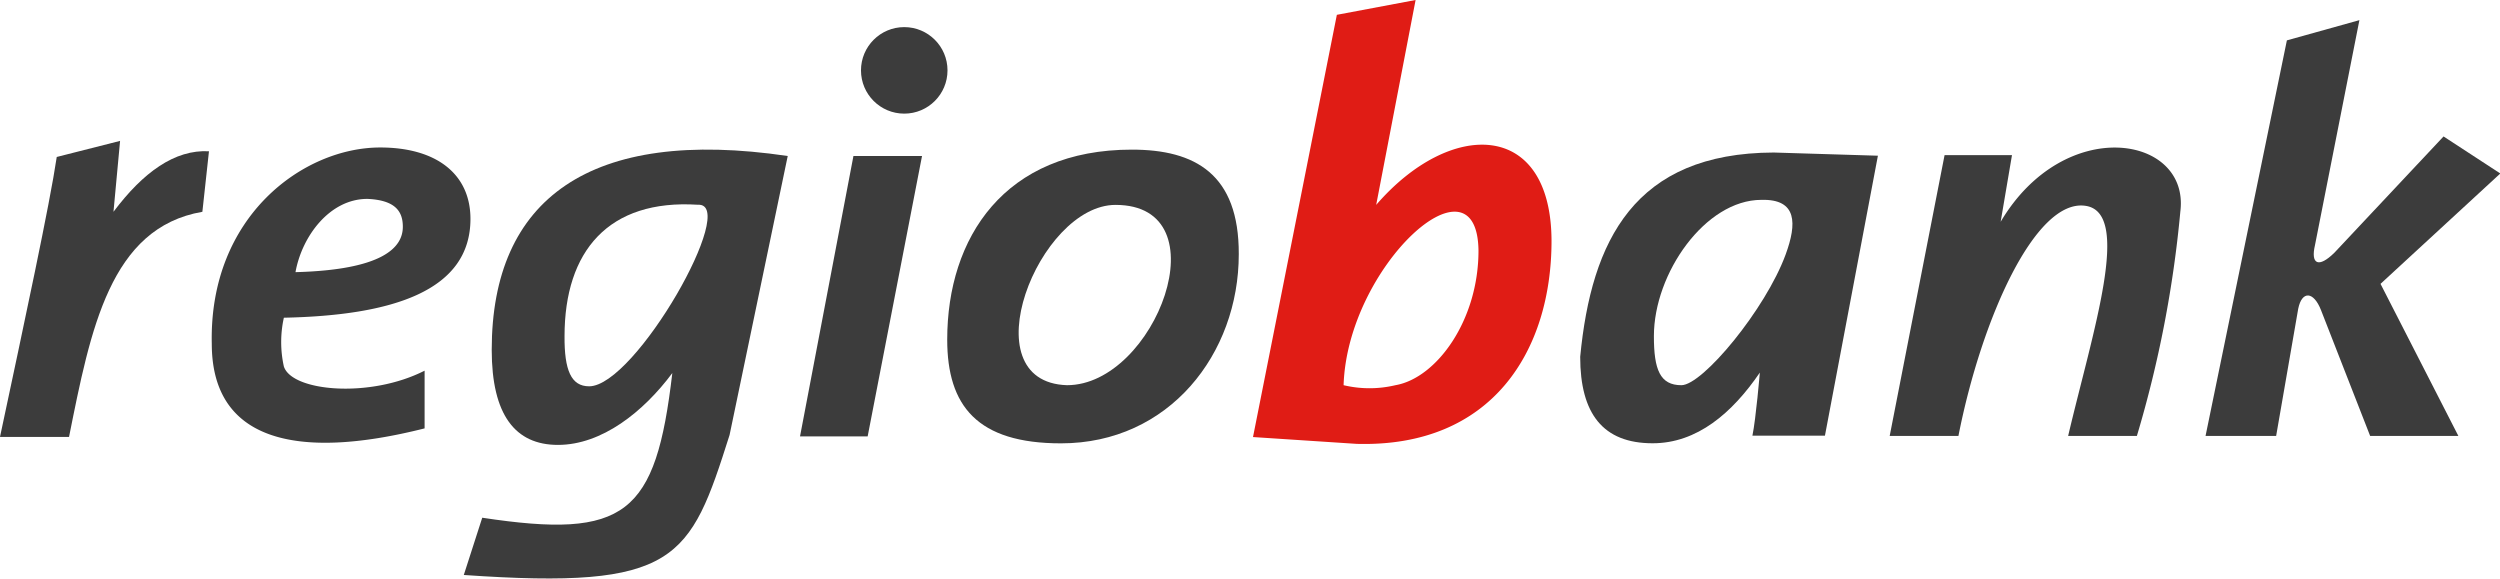 <svg id="regio" xmlns="http://www.w3.org/2000/svg" viewBox="0 0 337.49 78.1"><defs><style>.cls-1{fill:#3c3c3c;}.cls-2{fill:#e01c15;}</style></defs><path class="cls-1" d="M94.79,52.34l8.55-2.17-.89,9.57c4-5.33,8.27-8.42,12.89-8.17l-.89,8.17C102,61.9,99.37,75.55,96.45,90.13H87.13C90.42,74.67,93.86,58.67,94.79,52.34Z" transform="translate(-87.13 -31.15)"/><path class="cls-1" d="M150.64,60.7c0-6-4.53-9.64-12.19-9.64-10.34,0-23.11,9.26-22.73,26.49,0,12.9,11.09,15.89,28.73,11.43V81.19c-7.41,3.77-17.92,2.81-19-.57a15.21,15.21,0,0,1,0-6.58C140.16,73.74,150.64,70.4,150.64,60.7ZM136.72,58c3.67.16,4.8,1.6,4.79,3.77,0,2.81-2.74,5.81-14.49,6.12C127.88,63.07,131.62,58,136.72,58Z" transform="translate(-87.13 -31.15)"/><path class="cls-1" d="M239.94,51.35C222.74,51.34,215,63.23,215,77c0,8.94,4.05,14,15.36,14,14.6,0,24-12.09,24-25.53C254.4,54.64,248.45,51.35,239.94,51.35Zm-8.77,31.8c-13.28-.43-3.83-24.34,6.55-24.34C252.28,58.81,243.09,83.15,231.17,83.15Z" transform="translate(-87.13 -31.15)"/><circle class="cls-1" cx="122.07" cy="9.5" r="5.84"/><polygon class="cls-1" points="115.21 21.06 124.47 21.06 117.13 58.91 108 58.91 115.21 21.06"/><path class="cls-1" d="M153.51,78.38c0,8.81,3.19,12.83,8.94,12.83,5.93,0,11.54-4.46,15.44-9.7-2.23,19.15-6.28,22.47-25.66,19.53l-2.49,7.73c28.79,2,30.52-2,35.88-18.9l7.85-37.66C166.79,48.26,153.51,58,153.51,78.38Zm13.15,4.92c-2.43,0-3.35-2.17-3.32-6.77,0-11.49,5.94-18.51,18-17.74C187,58.47,172.91,83.3,166.66,83.3Z" transform="translate(-87.13 -31.15)"/><path class="cls-2" d="M272.91,58.81l5.32-27.66-10.63,2-11.32,57,14,.92c18.3.51,26.3-12.6,26.3-27.41C296.53,47.32,282.91,47.23,272.91,58.81Zm2.6,24.34a15.13,15.13,0,0,1-7,0c.51-16.09,18-31.9,18.21-18.21C286.74,74.38,281.07,82.18,275.51,83.15Z" transform="translate(-87.13 -31.15)"/><path class="cls-1" d="M349.64,52.09h9.1l-1.53,9c8.6-14.52,25.53-11.71,24.26-1.41A155.56,155.56,0,0,1,375.6,90h-9.28c3.34-14.18,8.68-30.22,2.3-31.07C361.9,58,354.64,74.1,351.51,90h-9.28Z" transform="translate(-87.13 -31.15)"/><path class="cls-1" d="M395.85,36.6l9.79-2.73-6,30.39c-.6,2.57.49,3.11,2.63,1L417,49.57l7.66,5-16.17,14.9L419,90H407.09l-6.64-17c-1-2.54-2.57-2.63-3.07-.17L394.4,90h-9.53Z" transform="translate(-87.13 -31.15)"/><path class="cls-1" d="M326.57,51.74c-18.78.07-24.61,11.84-26.12,27.58,0,7.66,3.06,11.67,9.78,11.67,6,0,10.74-4.08,14.47-9.54,0,0-.52,6.19-1,8.51h9.79l7.15-37.79Zm1.61,13.78c-2.71,7.38-11.2,17.63-14.07,17.63s-3.72-2.08-3.71-6.64c0-8.47,6.94-18.38,14.51-18.38C329.76,58,329.72,61.32,328.18,65.52Z" transform="translate(-87.13 -31.15)"/></svg>